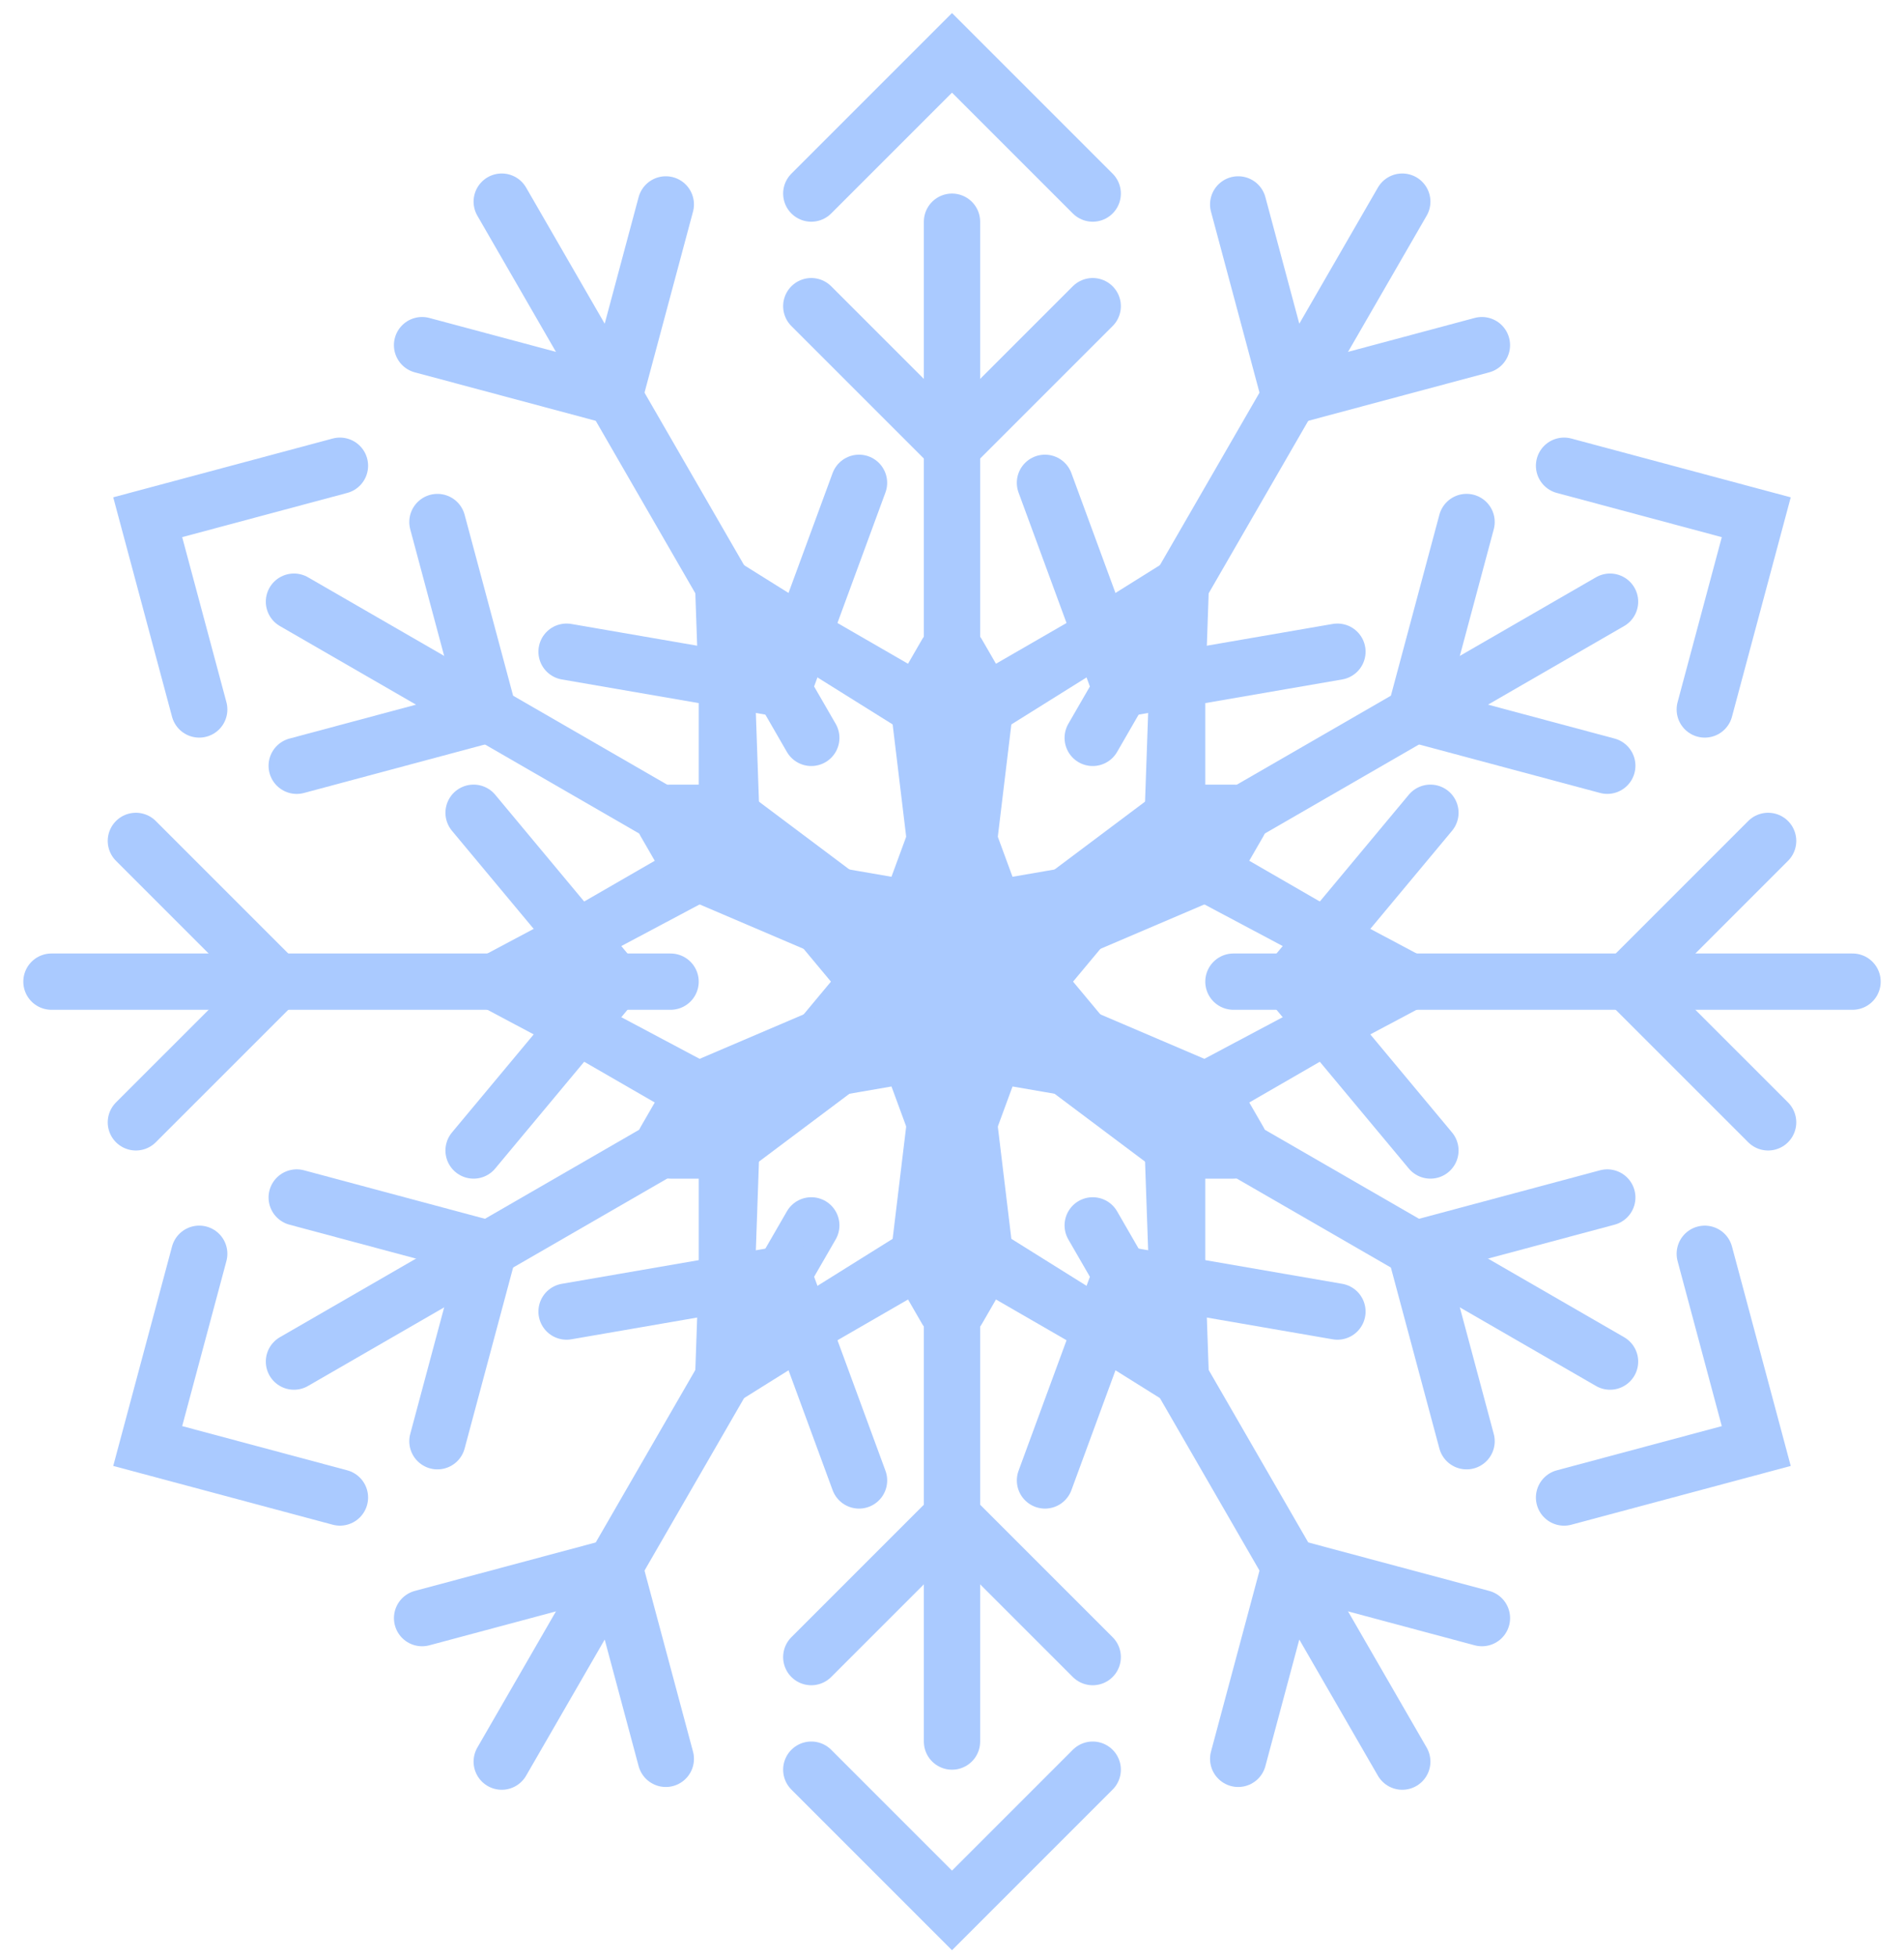 <svg width="74" height="76" viewBox="0 0 74 76" fill="none" xmlns="http://www.w3.org/2000/svg">
<path d="M37 8.616L37 28.304" stroke="#AACAFF" stroke-width="2.188" stroke-linecap="round"/>
<path d="M31.531 7.522L37 2.054L42.469 7.522" stroke="#AACAFF" stroke-width="2.188" stroke-linecap="round"/>
<path d="M42.469 11.898L37 17.366L31.531 11.898" stroke="#AACAFF" stroke-width="2.188" stroke-linecap="round"/>
<path d="M37 28.304L45.75 22.835V31.585L37 38.148L28.25 31.585V22.835L37 28.304Z" stroke="#AACAFF" stroke-width="2.188" stroke-linecap="round" stroke-linejoin="round"/>
<path d="M37 67.679L37 47.991" stroke="#AACAFF" stroke-width="2.188" stroke-linecap="round"/>
<path d="M42.469 68.772L37 74.241L31.531 68.772" stroke="#AACAFF" stroke-width="2.188" stroke-linecap="round"/>
<path d="M31.531 64.397L37 58.929L42.469 64.397" stroke="#AACAFF" stroke-width="2.188" stroke-linecap="round"/>
<path d="M37 47.991L28.25 53.46L28.25 44.71L37 38.148L45.75 44.71L45.75 53.46L37 47.991Z" stroke="#AACAFF" stroke-width="2.188" stroke-linecap="round" stroke-linejoin="round"/>
<path d="M11.425 23.382L28.475 33.226" stroke="#AACAFF" stroke-width="2.188" stroke-linecap="round"/>
<path d="M7.743 27.571L5.741 20.1L13.212 18.099" stroke="#AACAFF" stroke-width="2.188" stroke-linecap="round"/>
<path d="M17.001 20.287L19.003 27.757L11.532 29.759" stroke="#AACAFF" stroke-width="2.188" stroke-linecap="round"/>
<path d="M28.475 33.226L28.114 22.914L35.691 27.289L37 38.148L26.942 42.444L19.364 38.069L28.475 33.226Z" stroke="#AACAFF" stroke-width="2.188" stroke-linecap="round" stroke-linejoin="round"/>
<path d="M62.575 52.913L45.525 43.069" stroke="#AACAFF" stroke-width="2.188" stroke-linecap="round"/>
<path d="M66.257 48.724L68.258 56.195L60.788 58.196" stroke="#AACAFF" stroke-width="2.188" stroke-linecap="round"/>
<path d="M56.999 56.008L54.997 48.538L62.468 46.536" stroke="#AACAFF" stroke-width="2.188" stroke-linecap="round"/>
<path d="M45.525 43.069L45.886 53.381L38.309 49.006L37 38.147L47.059 33.851L54.636 38.226L45.525 43.069Z" stroke="#AACAFF" stroke-width="2.188" stroke-linecap="round" stroke-linejoin="round"/>
<path d="M11.425 52.913L28.475 43.069" stroke="#AACAFF" stroke-width="2.188" stroke-linecap="round"/>
<path d="M13.212 58.195L5.741 56.194L7.743 48.723" stroke="#AACAFF" stroke-width="2.188" stroke-linecap="round"/>
<path d="M11.532 46.536L19.003 48.538L17.001 56.008" stroke="#AACAFF" stroke-width="2.188" stroke-linecap="round"/>
<path d="M28.475 43.069L19.364 38.226L26.942 33.851L37 38.147L35.691 49.006L28.114 53.381L28.475 43.069Z" stroke="#AACAFF" stroke-width="2.188" stroke-linecap="round" stroke-linejoin="round"/>
<path d="M62.575 23.382L45.525 33.226" stroke="#AACAFF" stroke-width="2.188" stroke-linecap="round"/>
<path d="M60.788 18.099L68.258 20.101L66.257 27.571" stroke="#AACAFF" stroke-width="2.188" stroke-linecap="round"/>
<path d="M62.468 29.758L54.997 27.757L56.999 20.286" stroke="#AACAFF" stroke-width="2.188" stroke-linecap="round"/>
<path d="M45.525 33.225L54.636 38.069L47.059 42.444L37 38.147L38.309 27.288L45.886 22.913L45.525 33.225Z" stroke="#AACAFF" stroke-width="2.188" stroke-linecap="round" stroke-linejoin="round"/>
<path d="M2 38.148L26.062 38.148" stroke="#AACAFF" stroke-width="2.188" stroke-linecap="round"/>
<path d="M18.406 31.585L23.875 38.148L18.406 44.71" stroke="#AACAFF" stroke-width="2.188" stroke-linecap="round"/>
<path d="M26.062 31.585L28.25 31.585L33.719 38.148L28.25 44.71L26.062 44.71" stroke="#AACAFF" stroke-width="2.188" stroke-linecap="round" stroke-linejoin="round"/>
<path d="M5.281 32.679L10.75 38.148L5.281 43.616" stroke="#AACAFF" stroke-width="2.188" stroke-linecap="round"/>
<path d="M72 38.148L47.938 38.148" stroke="#AACAFF" stroke-width="2.188" stroke-linecap="round"/>
<path d="M55.594 44.71L50.125 38.148L55.594 31.585" stroke="#AACAFF" stroke-width="2.188" stroke-linecap="round"/>
<path d="M47.938 44.71L45.75 44.71L40.281 38.148L45.75 31.585L47.938 31.585" stroke="#AACAFF" stroke-width="2.188" stroke-linecap="round" stroke-linejoin="round"/>
<path d="M68.719 43.616L63.25 38.148L68.719 32.679" stroke="#AACAFF" stroke-width="2.188" stroke-linecap="round"/>
<path d="M19.5 68.459L31.531 47.62" stroke="#AACAFF" stroke-width="2.188" stroke-linecap="round"/>
<path d="M22.02 50.969L30.438 49.514L33.387 57.532" stroke="#AACAFF" stroke-width="2.188" stroke-linecap="round"/>
<path d="M25.848 44.338L26.942 42.444L35.36 40.989L38.309 49.006L37.215 50.901" stroke="#AACAFF" stroke-width="2.188" stroke-linecap="round" stroke-linejoin="round"/>
<path d="M16.405 62.882L23.875 60.881L25.877 68.351" stroke="#AACAFF" stroke-width="2.188" stroke-linecap="round"/>
<path d="M54.5 7.836L42.469 28.675" stroke="#AACAFF" stroke-width="2.188" stroke-linecap="round"/>
<path d="M51.98 25.326L43.562 26.78L40.613 18.763" stroke="#AACAFF" stroke-width="2.188" stroke-linecap="round"/>
<path d="M48.152 31.956L47.058 33.851L38.64 35.306L35.691 27.288L36.785 25.394" stroke="#AACAFF" stroke-width="2.188" stroke-linecap="round" stroke-linejoin="round"/>
<path d="M57.595 13.413L50.125 15.414L48.123 7.944" stroke="#AACAFF" stroke-width="2.188" stroke-linecap="round"/>
<path d="M54.5 68.459L42.469 47.62" stroke="#AACAFF" stroke-width="2.188" stroke-linecap="round"/>
<path d="M40.614 57.532L43.563 49.514L51.98 50.969" stroke="#AACAFF" stroke-width="2.188" stroke-linecap="round"/>
<path d="M36.786 50.901L35.692 49.006L38.641 40.989L47.059 42.444L48.152 44.338" stroke="#AACAFF" stroke-width="2.188" stroke-linecap="round" stroke-linejoin="round"/>
<path d="M48.123 68.351L50.125 60.881L57.596 62.882" stroke="#AACAFF" stroke-width="2.188" stroke-linecap="round"/>
<path d="M19.5 7.836L31.531 28.675" stroke="#AACAFF" stroke-width="2.188" stroke-linecap="round"/>
<path d="M33.386 18.763L30.437 26.78L22.02 25.326" stroke="#AACAFF" stroke-width="2.188" stroke-linecap="round"/>
<path d="M37.214 25.394L38.308 27.288L35.359 35.306L26.942 33.851L25.848 31.956" stroke="#AACAFF" stroke-width="2.188" stroke-linecap="round" stroke-linejoin="round"/>
<path d="M25.877 7.944L23.875 15.414L16.404 13.413" stroke="#AACAFF" stroke-width="2.188" stroke-linecap="round"/>
</svg>
